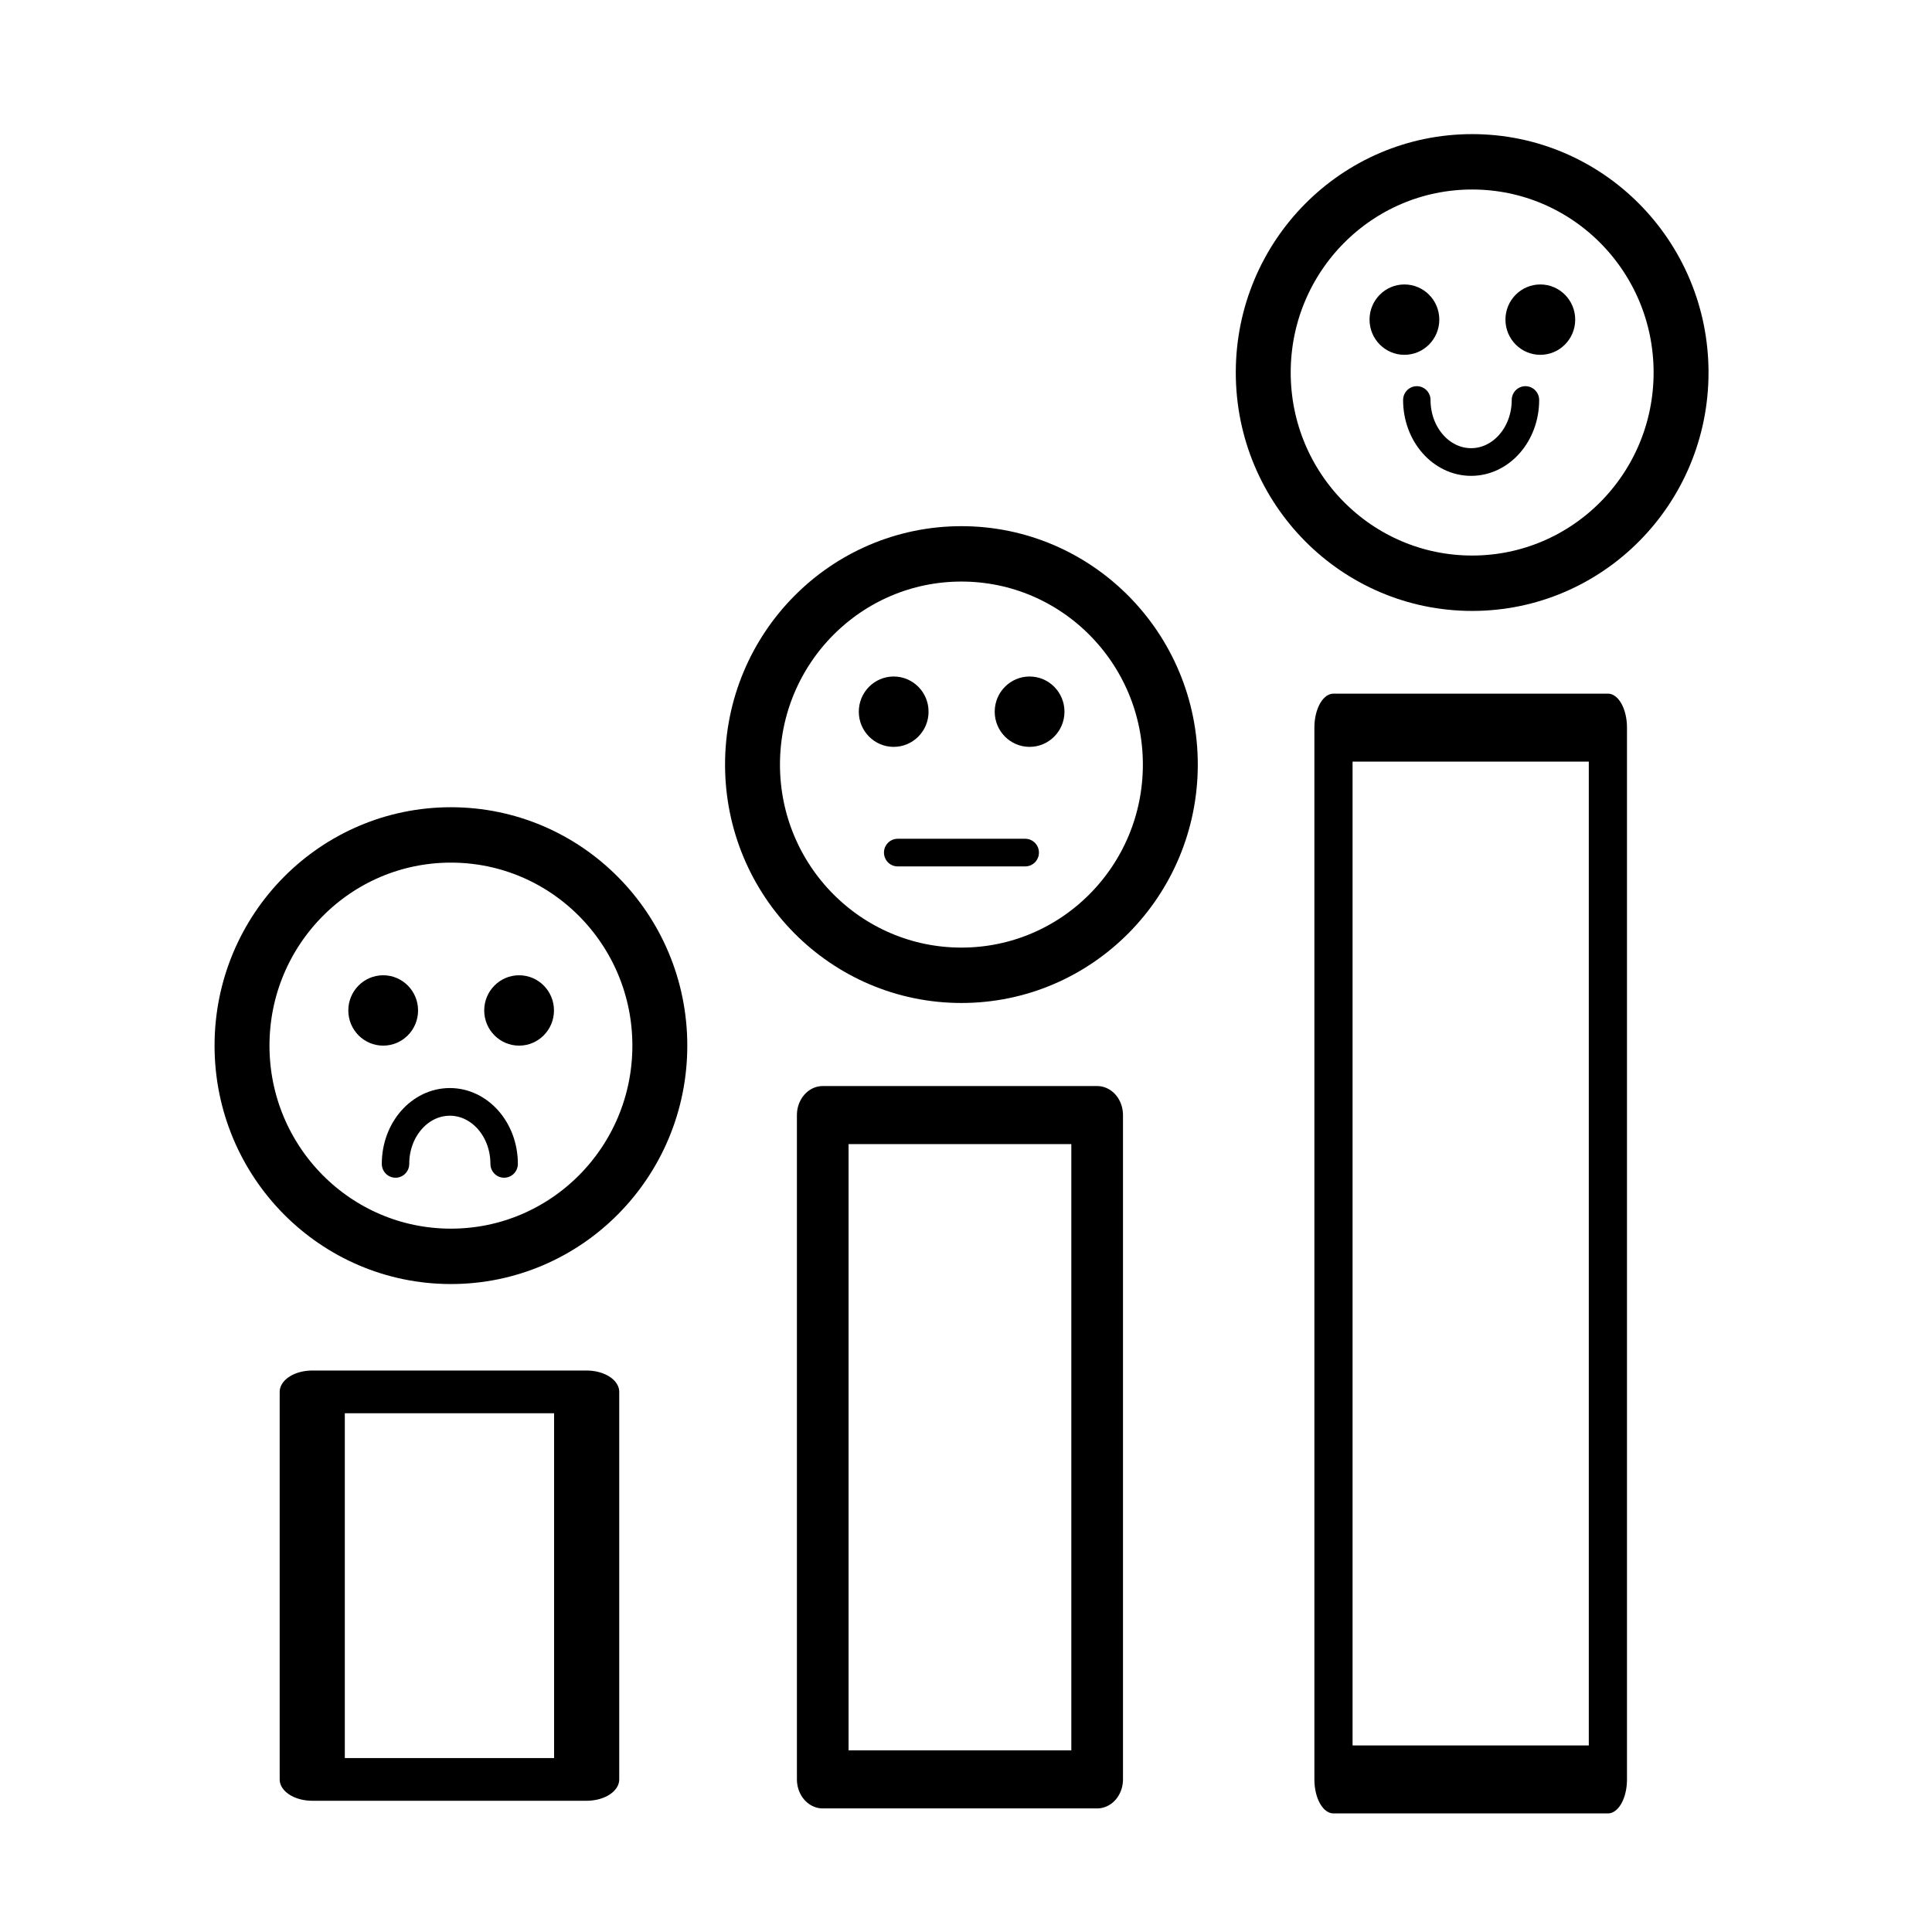<?xml version="1.0" encoding="UTF-8" standalone="no"?>
<!DOCTYPE svg PUBLIC "-//W3C//DTD SVG 1.1//EN" "http://www.w3.org/Graphics/SVG/1.1/DTD/svg11.dtd">
<svg width="100%" height="100%" viewBox="0 0 70 70" version="1.1" xmlns="http://www.w3.org/2000/svg" xmlns:xlink="http://www.w3.org/1999/xlink" xml:space="preserve" xmlns:serif="http://www.serif.com/" style="fill-rule:evenodd;clip-rule:evenodd;stroke-linecap:round;stroke-linejoin:round;stroke-miterlimit:1.5;">
    <g transform="matrix(1,0,0,1,-1198.62,0)">
        <g id="Expérience-employé" serif:id="Expérience employé" transform="matrix(0.087,0,0,0.117,1198.62,0)">
            <rect x="0" y="0" width="800" height="600" style="fill:none;"/>
            <g transform="matrix(15.591,0,0,7.601,-18713.4,90.96)">
                <rect x="1208.61" y="44.74" width="7.33" height="15.788" style="fill:none;stroke:black;stroke-width:1.74px;"/>
            </g>
            <g transform="matrix(15.591,0,0,20.631,-18288.1,-697.706)">
                <rect x="1208.61" y="44.74" width="7.33" height="15.788" style="fill:none;stroke:black;stroke-width:1.02px;"/>
            </g>
            <g transform="matrix(15.591,0,0,13.03,-18500.8,-237.651)">
                <rect x="1208.61" y="44.74" width="7.33" height="15.788" style="fill:none;stroke:black;stroke-width:1.38px;"/>
            </g>
            <g transform="matrix(9.076,0,0,6.807,-10874.4,57.293)">
                <circle cx="1218.84" cy="39.153" r="9.586" style="fill:none;stroke:black;stroke-width:2.52px;"/>
            </g>
            <g transform="matrix(9.076,0,0,6.807,-10661.8,-29.745)">
                <circle cx="1218.84" cy="39.153" r="9.586" style="fill:none;stroke:black;stroke-width:2.52px;"/>
            </g>
            <g transform="matrix(9.076,0,0,6.807,-10449.1,-151.154)">
                <circle cx="1218.84" cy="39.153" r="9.586" style="fill:none;stroke:black;stroke-width:2.52px;"/>
            </g>
            <g transform="matrix(14.808,0,0,11.106,-17792.6,-89.293)">
                <circle cx="1212.33" cy="36.215" r="0.981"/>
            </g>
            <g transform="matrix(14.808,0,0,11.106,-17736,-89.293)">
                <circle cx="1212.33" cy="36.215" r="0.981"/>
            </g>
            <g transform="matrix(14.808,0,0,11.106,-17580,-181.812)">
                <circle cx="1212.33" cy="36.215" r="0.981"/>
            </g>
            <g transform="matrix(14.808,0,0,11.106,-17523.4,-181.812)">
                <circle cx="1212.33" cy="36.215" r="0.981"/>
            </g>
            <g transform="matrix(12.27,0,0,9.202,-14414.7,97.026)">
                <path d="M1205.26,18.148L1209.59,18.148" style="fill:none;stroke:black;stroke-width:0.93px;"/>
            </g>
            <g transform="matrix(14.808,0,0,11.106,-17367.3,-303.221)">
                <circle cx="1212.33" cy="36.215" r="0.981"/>
            </g>
            <g transform="matrix(14.808,0,0,11.106,-17310.7,-303.221)">
                <circle cx="1212.33" cy="36.215" r="0.981"/>
            </g>
            <g transform="matrix(6.99798e-16,-8.571,11.429,5.24849e-16,355.958,10486.3)">
                <path d="M1209.01,20.482C1207.77,20.482 1206.77,21.369 1206.77,22.461C1206.77,23.553 1207.77,24.44 1209.01,24.44" style="fill:none;stroke:black;stroke-width:1px;"/>
            </g>
            <g transform="matrix(-2.09939e-15,8.571,-11.429,-1.57455e-15,444.042,-10002)">
                <path d="M1209.01,20.482C1207.77,20.482 1206.77,21.369 1206.77,22.461C1206.77,23.553 1207.77,24.44 1209.01,24.44" style="fill:none;stroke:black;stroke-width:1px;"/>
            </g>
        </g>
    </g>
</svg>
